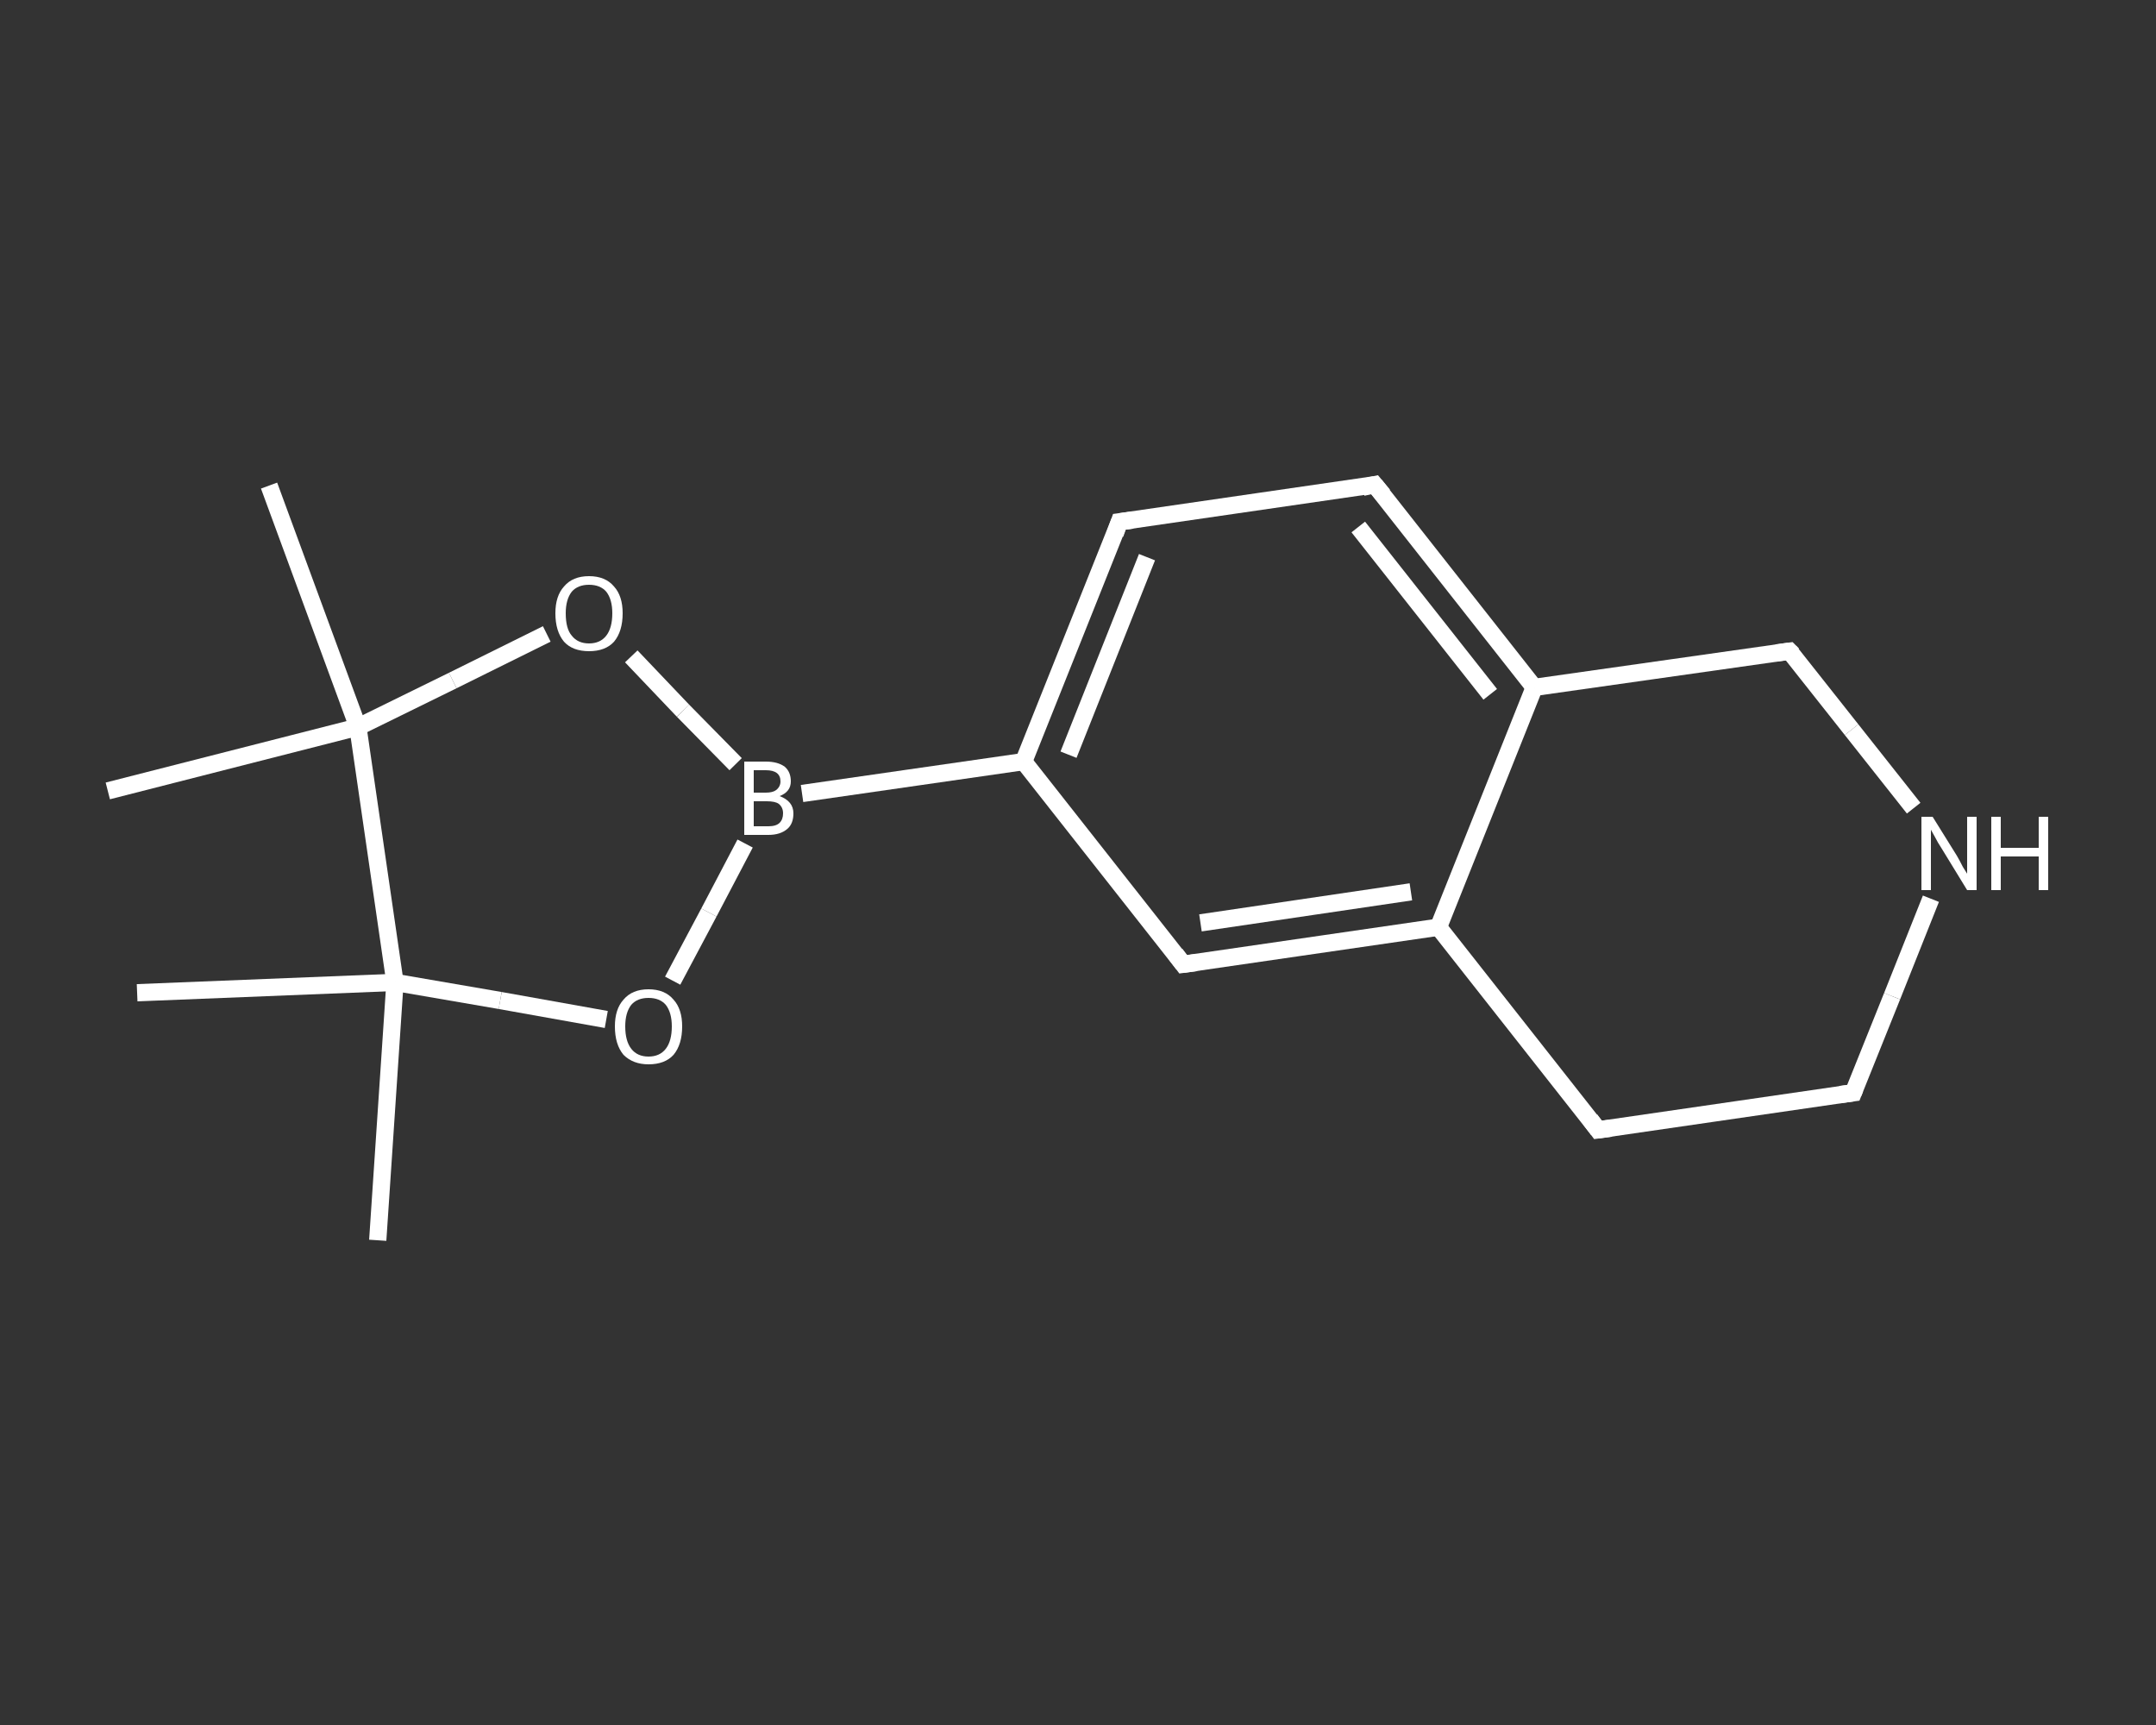 <?xml version='1.0' encoding='iso-8859-1'?>
<svg version='1.1' baseProfile='full'
              xmlns='http://www.w3.org/2000/svg'
                      xmlns:rdkit='http://www.rdkit.org/xml'
                      xmlns:xlink='http://www.w3.org/1999/xlink'
                  xml:space='preserve'
width='250px' height='200px' viewBox='0 0 250 200'>
<rect x="0" y="0" width="250" height="200" fill="#333333" stroke="none"/>
<!-- END OF HEADER -->
<rect style='opacity:1.0;fill:transparent;stroke:none' width='250.0' height='200.0' x='0.0' y='0.0'> </rect>
<path class='bond-0 atom-0 atom-1' d='M 43.8,143.8 L 45.8,113.9' style='fill:none;fill-rule:evenodd;stroke:#FFFFFF;stroke-width:2.0px;stroke-linecap:butt;stroke-linejoin:miter;stroke-opacity:1' />
<path class='bond-1 atom-1 atom-2' d='M 45.8,113.9 L 15.9,115.1' style='fill:none;fill-rule:evenodd;stroke:#FFFFFF;stroke-width:2.0px;stroke-linecap:butt;stroke-linejoin:miter;stroke-opacity:1' />
<path class='bond-2 atom-1 atom-3' d='M 45.8,113.9 L 58.0,116.0' style='fill:none;fill-rule:evenodd;stroke:#FFFFFF;stroke-width:2.0px;stroke-linecap:butt;stroke-linejoin:miter;stroke-opacity:1' />
<path class='bond-2 atom-1 atom-3' d='M 58.0,116.0 L 70.3,118.2' style='fill:none;fill-rule:evenodd;stroke:#FFFFFF;stroke-width:2.0px;stroke-linecap:butt;stroke-linejoin:miter;stroke-opacity:1' />
<path class='bond-3 atom-3 atom-4' d='M 78.0,113.7 L 82.2,105.8' style='fill:none;fill-rule:evenodd;stroke:#FFFFFF;stroke-width:2.0px;stroke-linecap:butt;stroke-linejoin:miter;stroke-opacity:1' />
<path class='bond-3 atom-3 atom-4' d='M 82.2,105.8 L 86.4,97.8' style='fill:none;fill-rule:evenodd;stroke:#FFFFFF;stroke-width:2.0px;stroke-linecap:butt;stroke-linejoin:miter;stroke-opacity:1' />
<path class='bond-4 atom-4 atom-5' d='M 93.0,92.0 L 118.7,88.3' style='fill:none;fill-rule:evenodd;stroke:#FFFFFF;stroke-width:2.0px;stroke-linecap:butt;stroke-linejoin:miter;stroke-opacity:1' />
<path class='bond-5 atom-5 atom-6' d='M 118.7,88.3 L 129.8,60.5' style='fill:none;fill-rule:evenodd;stroke:#FFFFFF;stroke-width:2.0px;stroke-linecap:butt;stroke-linejoin:miter;stroke-opacity:1' />
<path class='bond-5 atom-5 atom-6' d='M 123.9,87.5 L 133.0,64.6' style='fill:none;fill-rule:evenodd;stroke:#FFFFFF;stroke-width:2.0px;stroke-linecap:butt;stroke-linejoin:miter;stroke-opacity:1' />
<path class='bond-6 atom-6 atom-7' d='M 129.8,60.5 L 159.4,56.2' style='fill:none;fill-rule:evenodd;stroke:#FFFFFF;stroke-width:2.0px;stroke-linecap:butt;stroke-linejoin:miter;stroke-opacity:1' />
<path class='bond-7 atom-7 atom-8' d='M 159.4,56.2 L 177.9,79.7' style='fill:none;fill-rule:evenodd;stroke:#FFFFFF;stroke-width:2.0px;stroke-linecap:butt;stroke-linejoin:miter;stroke-opacity:1' />
<path class='bond-7 atom-7 atom-8' d='M 157.5,61.1 L 172.8,80.5' style='fill:none;fill-rule:evenodd;stroke:#FFFFFF;stroke-width:2.0px;stroke-linecap:butt;stroke-linejoin:miter;stroke-opacity:1' />
<path class='bond-8 atom-8 atom-9' d='M 177.9,79.7 L 166.8,107.5' style='fill:none;fill-rule:evenodd;stroke:#FFFFFF;stroke-width:2.0px;stroke-linecap:butt;stroke-linejoin:miter;stroke-opacity:1' />
<path class='bond-9 atom-9 atom-10' d='M 166.8,107.5 L 137.2,111.8' style='fill:none;fill-rule:evenodd;stroke:#FFFFFF;stroke-width:2.0px;stroke-linecap:butt;stroke-linejoin:miter;stroke-opacity:1' />
<path class='bond-9 atom-9 atom-10' d='M 163.6,103.4 L 139.2,107.0' style='fill:none;fill-rule:evenodd;stroke:#FFFFFF;stroke-width:2.0px;stroke-linecap:butt;stroke-linejoin:miter;stroke-opacity:1' />
<path class='bond-10 atom-9 atom-11' d='M 166.8,107.5 L 185.3,131.0' style='fill:none;fill-rule:evenodd;stroke:#FFFFFF;stroke-width:2.0px;stroke-linecap:butt;stroke-linejoin:miter;stroke-opacity:1' />
<path class='bond-11 atom-11 atom-12' d='M 185.3,131.0 L 214.9,126.7' style='fill:none;fill-rule:evenodd;stroke:#FFFFFF;stroke-width:2.0px;stroke-linecap:butt;stroke-linejoin:miter;stroke-opacity:1' />
<path class='bond-12 atom-12 atom-13' d='M 214.9,126.7 L 219.4,115.5' style='fill:none;fill-rule:evenodd;stroke:#FFFFFF;stroke-width:2.0px;stroke-linecap:butt;stroke-linejoin:miter;stroke-opacity:1' />
<path class='bond-12 atom-12 atom-13' d='M 219.4,115.5 L 223.9,104.2' style='fill:none;fill-rule:evenodd;stroke:#FFFFFF;stroke-width:2.0px;stroke-linecap:butt;stroke-linejoin:miter;stroke-opacity:1' />
<path class='bond-13 atom-13 atom-14' d='M 221.9,93.7 L 214.7,84.6' style='fill:none;fill-rule:evenodd;stroke:#FFFFFF;stroke-width:2.0px;stroke-linecap:butt;stroke-linejoin:miter;stroke-opacity:1' />
<path class='bond-13 atom-13 atom-14' d='M 214.7,84.6 L 207.5,75.5' style='fill:none;fill-rule:evenodd;stroke:#FFFFFF;stroke-width:2.0px;stroke-linecap:butt;stroke-linejoin:miter;stroke-opacity:1' />
<path class='bond-14 atom-4 atom-15' d='M 85.3,88.6 L 79.2,82.4' style='fill:none;fill-rule:evenodd;stroke:#FFFFFF;stroke-width:2.0px;stroke-linecap:butt;stroke-linejoin:miter;stroke-opacity:1' />
<path class='bond-14 atom-4 atom-15' d='M 79.2,82.4 L 73.2,76.1' style='fill:none;fill-rule:evenodd;stroke:#FFFFFF;stroke-width:2.0px;stroke-linecap:butt;stroke-linejoin:miter;stroke-opacity:1' />
<path class='bond-15 atom-15 atom-16' d='M 63.4,73.5 L 52.5,78.9' style='fill:none;fill-rule:evenodd;stroke:#FFFFFF;stroke-width:2.0px;stroke-linecap:butt;stroke-linejoin:miter;stroke-opacity:1' />
<path class='bond-15 atom-15 atom-16' d='M 52.5,78.9 L 41.5,84.3' style='fill:none;fill-rule:evenodd;stroke:#FFFFFF;stroke-width:2.0px;stroke-linecap:butt;stroke-linejoin:miter;stroke-opacity:1' />
<path class='bond-16 atom-16 atom-17' d='M 41.5,84.3 L 12.5,91.7' style='fill:none;fill-rule:evenodd;stroke:#FFFFFF;stroke-width:2.0px;stroke-linecap:butt;stroke-linejoin:miter;stroke-opacity:1' />
<path class='bond-17 atom-16 atom-18' d='M 41.5,84.3 L 31.2,56.3' style='fill:none;fill-rule:evenodd;stroke:#FFFFFF;stroke-width:2.0px;stroke-linecap:butt;stroke-linejoin:miter;stroke-opacity:1' />
<path class='bond-18 atom-16 atom-1' d='M 41.5,84.3 L 45.8,113.9' style='fill:none;fill-rule:evenodd;stroke:#FFFFFF;stroke-width:2.0px;stroke-linecap:butt;stroke-linejoin:miter;stroke-opacity:1' />
<path class='bond-19 atom-10 atom-5' d='M 137.2,111.8 L 118.7,88.3' style='fill:none;fill-rule:evenodd;stroke:#FFFFFF;stroke-width:2.0px;stroke-linecap:butt;stroke-linejoin:miter;stroke-opacity:1' />
<path class='bond-20 atom-14 atom-8' d='M 207.5,75.5 L 177.9,79.7' style='fill:none;fill-rule:evenodd;stroke:#FFFFFF;stroke-width:2.0px;stroke-linecap:butt;stroke-linejoin:miter;stroke-opacity:1' />
<path d='M 129.3,61.9 L 129.8,60.5 L 131.3,60.3' style='fill:none;stroke:#FFFFFF;stroke-width:2.0px;stroke-linecap:butt;stroke-linejoin:miter;stroke-opacity:1;' />
<path d='M 158.0,56.5 L 159.4,56.2 L 160.4,57.4' style='fill:none;stroke:#FFFFFF;stroke-width:2.0px;stroke-linecap:butt;stroke-linejoin:miter;stroke-opacity:1;' />
<path d='M 138.7,111.6 L 137.2,111.8 L 136.3,110.6' style='fill:none;stroke:#FFFFFF;stroke-width:2.0px;stroke-linecap:butt;stroke-linejoin:miter;stroke-opacity:1;' />
<path d='M 184.4,129.8 L 185.3,131.0 L 186.8,130.8' style='fill:none;stroke:#FFFFFF;stroke-width:2.0px;stroke-linecap:butt;stroke-linejoin:miter;stroke-opacity:1;' />
<path d='M 213.4,126.9 L 214.9,126.7 L 215.1,126.2' style='fill:none;stroke:#FFFFFF;stroke-width:2.0px;stroke-linecap:butt;stroke-linejoin:miter;stroke-opacity:1;' />
<path d='M 207.9,75.9 L 207.5,75.5 L 206.0,75.7' style='fill:none;stroke:#FFFFFF;stroke-width:2.0px;stroke-linecap:butt;stroke-linejoin:miter;stroke-opacity:1;' />
<path class='atom-3' d='M 71.3 119.0
Q 71.3 117.0, 72.3 115.9
Q 73.3 114.7, 75.2 114.7
Q 77.1 114.7, 78.1 115.9
Q 79.1 117.0, 79.1 119.0
Q 79.1 121.1, 78.1 122.3
Q 77.1 123.4, 75.2 123.4
Q 73.4 123.4, 72.3 122.3
Q 71.3 121.1, 71.3 119.0
M 75.2 122.5
Q 76.5 122.5, 77.2 121.6
Q 77.9 120.7, 77.9 119.0
Q 77.9 117.4, 77.2 116.5
Q 76.5 115.7, 75.2 115.7
Q 73.9 115.7, 73.2 116.5
Q 72.5 117.4, 72.5 119.0
Q 72.5 120.7, 73.2 121.6
Q 73.9 122.5, 75.2 122.5
' fill='#FFFFFF'/>
<path class='atom-4' d='M 90.4 92.3
Q 91.2 92.6, 91.6 93.1
Q 92.0 93.6, 92.0 94.3
Q 92.0 95.5, 91.3 96.1
Q 90.5 96.8, 89.1 96.8
L 86.3 96.8
L 86.3 88.3
L 88.8 88.3
Q 90.2 88.3, 91.0 88.9
Q 91.7 89.5, 91.7 90.6
Q 91.7 91.8, 90.4 92.3
M 87.4 89.3
L 87.4 91.9
L 88.8 91.9
Q 89.6 91.9, 90.0 91.6
Q 90.5 91.2, 90.5 90.6
Q 90.5 89.3, 88.8 89.3
L 87.4 89.3
M 89.1 95.8
Q 90.0 95.8, 90.4 95.4
Q 90.8 95.0, 90.8 94.3
Q 90.8 93.6, 90.3 93.2
Q 89.9 92.9, 88.9 92.9
L 87.4 92.9
L 87.4 95.8
L 89.1 95.8
' fill='#FFFFFF'/>
<path class='atom-13' d='M 224.1 94.7
L 226.9 99.2
Q 227.2 99.7, 227.6 100.5
Q 228.1 101.3, 228.1 101.3
L 228.1 94.7
L 229.2 94.7
L 229.2 103.2
L 228.1 103.2
L 225.1 98.3
Q 224.7 97.7, 224.4 97.1
Q 224.0 96.4, 223.9 96.2
L 223.9 103.2
L 222.8 103.2
L 222.8 94.7
L 224.1 94.7
' fill='#FFFFFF'/>
<path class='atom-13' d='M 230.9 94.7
L 232.0 94.7
L 232.0 98.3
L 236.4 98.3
L 236.4 94.7
L 237.5 94.7
L 237.5 103.2
L 236.4 103.2
L 236.4 99.3
L 232.0 99.3
L 232.0 103.2
L 230.9 103.2
L 230.9 94.7
' fill='#FFFFFF'/>
<path class='atom-15' d='M 64.4 71.1
Q 64.4 69.1, 65.4 68.0
Q 66.4 66.8, 68.3 66.8
Q 70.2 66.8, 71.2 68.0
Q 72.2 69.1, 72.2 71.1
Q 72.2 73.2, 71.2 74.4
Q 70.2 75.5, 68.3 75.5
Q 66.4 75.5, 65.4 74.4
Q 64.4 73.2, 64.4 71.1
M 68.3 74.6
Q 69.6 74.6, 70.3 73.7
Q 71.0 72.8, 71.0 71.1
Q 71.0 69.5, 70.3 68.6
Q 69.6 67.8, 68.3 67.8
Q 67.0 67.8, 66.3 68.6
Q 65.6 69.5, 65.6 71.1
Q 65.6 72.9, 66.3 73.7
Q 67.0 74.6, 68.3 74.6
' fill='#FFFFFF'/>
</svg>
